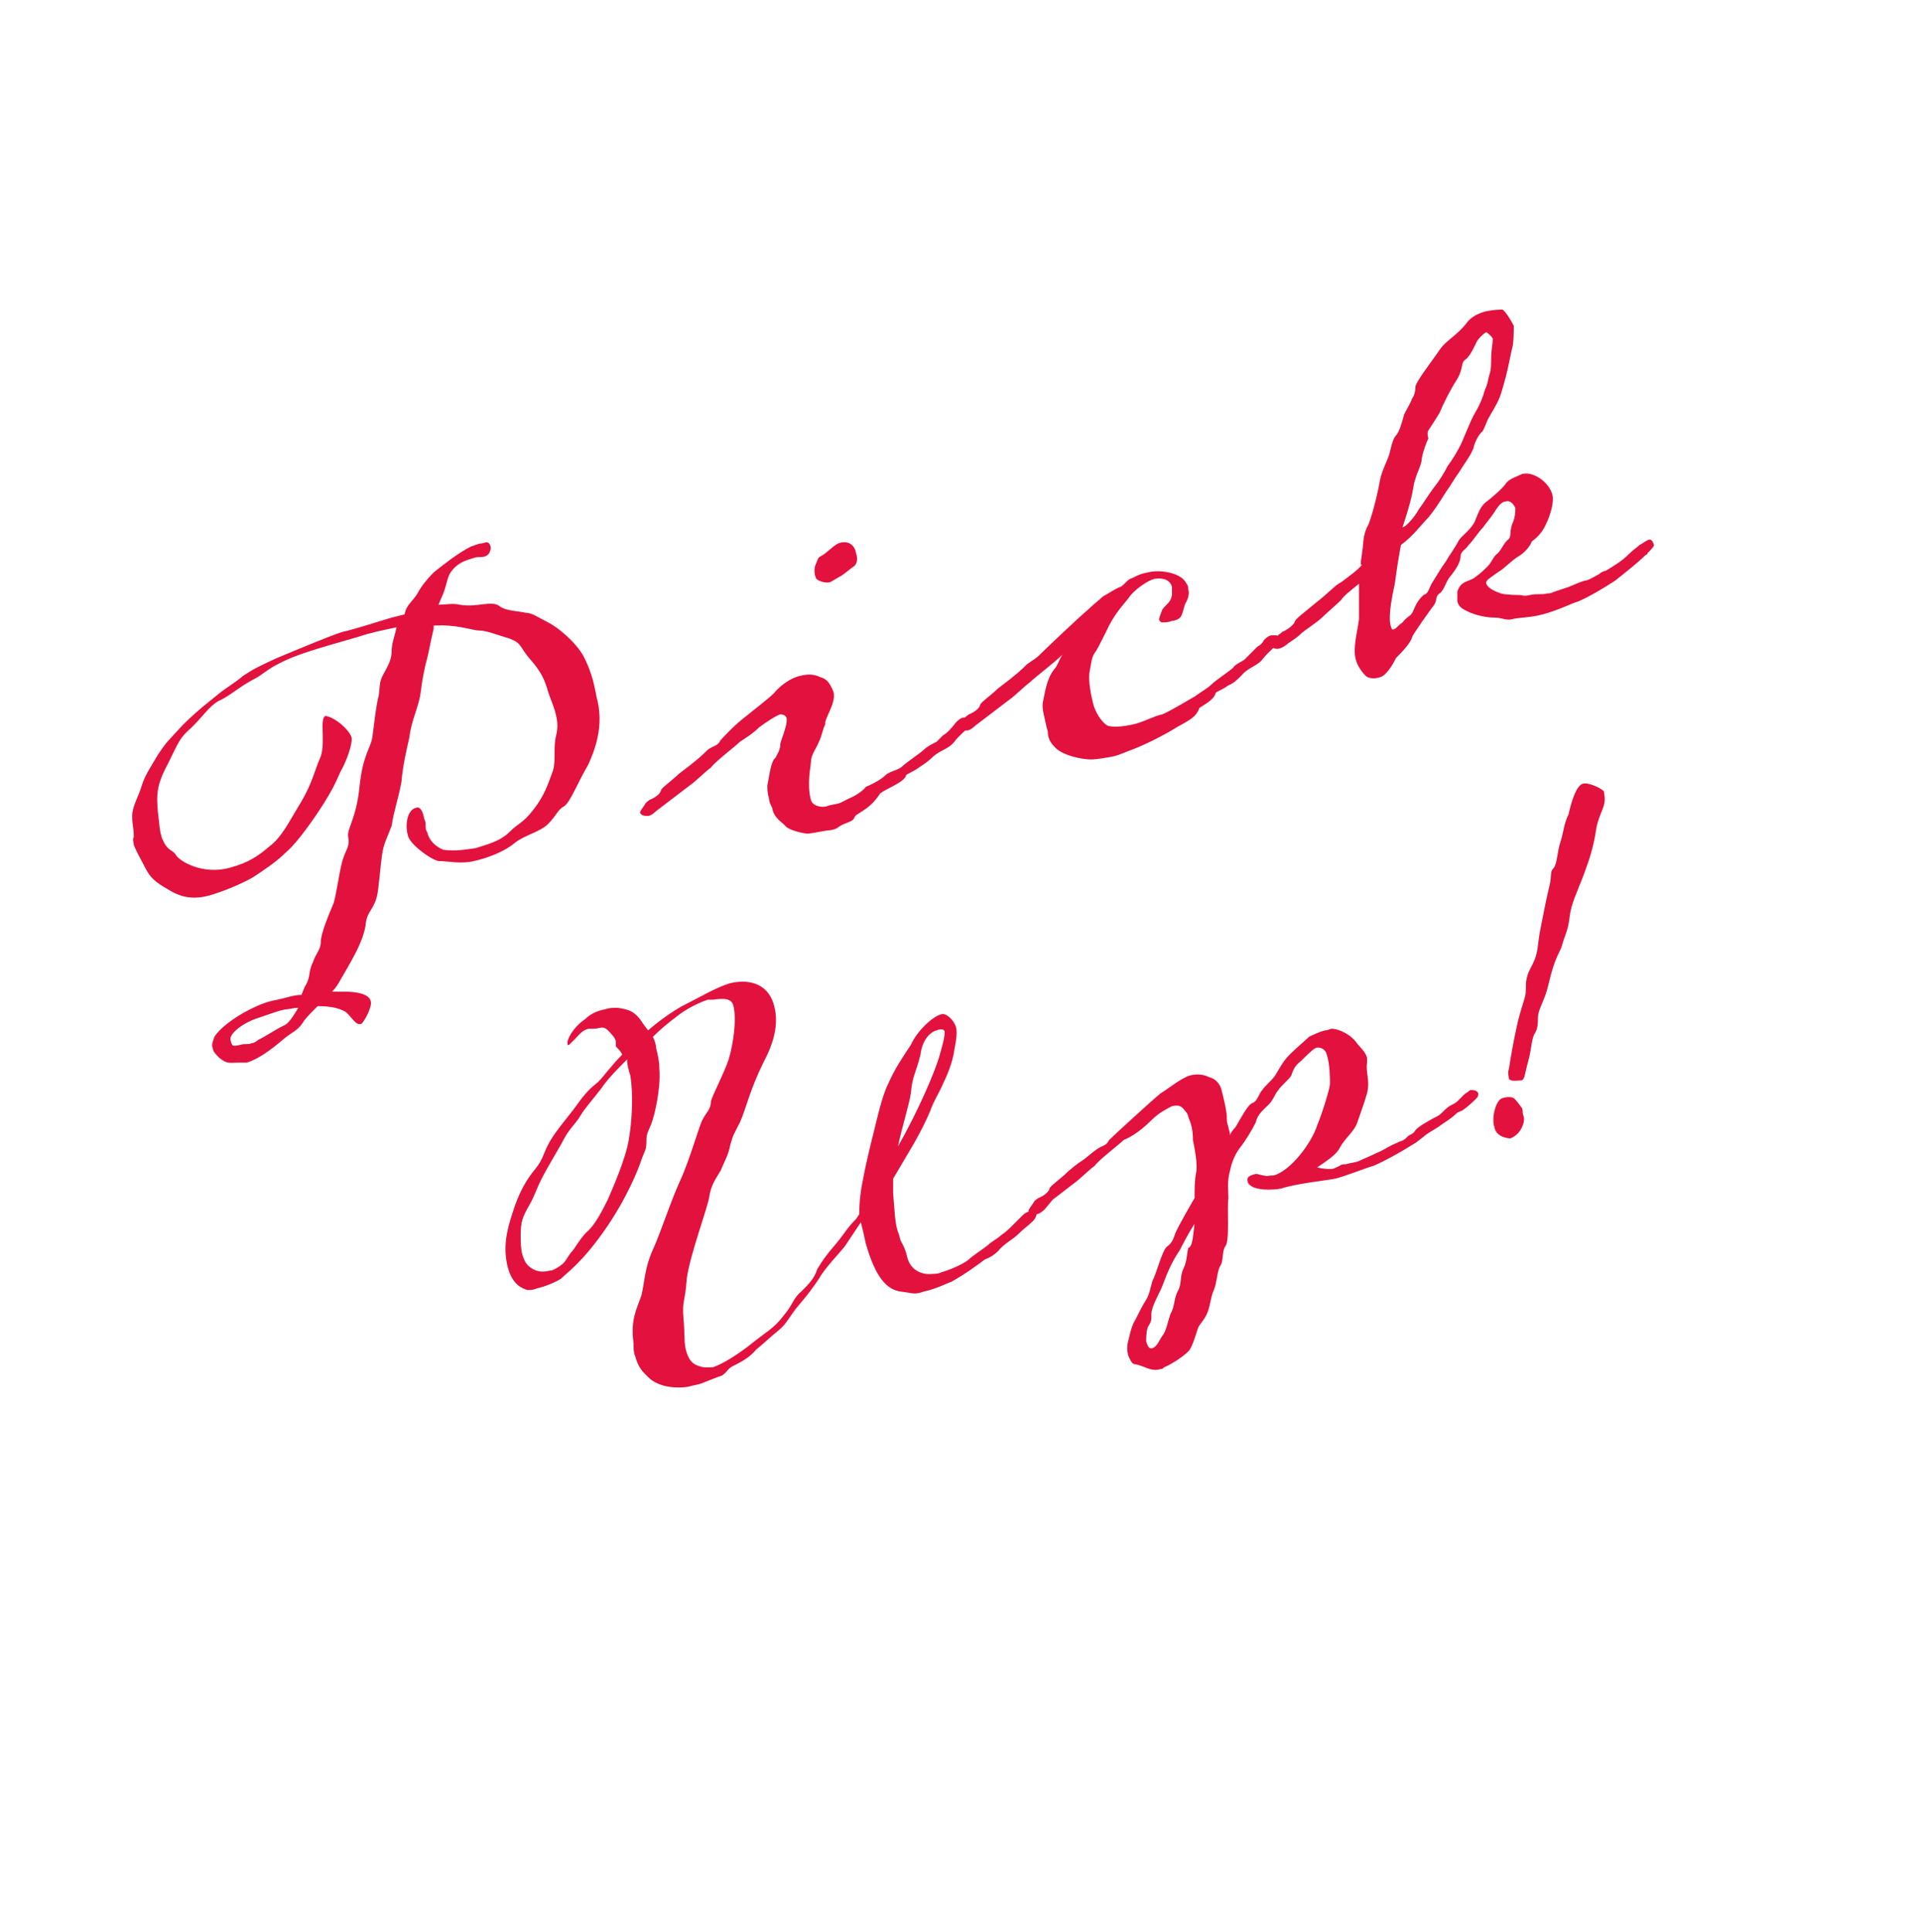 <?xml version="1.0" encoding="utf-8"?>
<!-- Generator: Adobe Illustrator 26.2.1, SVG Export Plug-In . SVG Version: 6.00 Build 0)  -->
<svg version="1.1" id="レイヤー_1" xmlns="http://www.w3.org/2000/svg" xmlns:xlink="http://www.w3.org/1999/xlink" x="0px"
	 y="0px" viewBox="0 0 119.1 119.8" style="enable-background:new 0 0 119.1 119.8;" xml:space="preserve">
<style type="text/css">
	.st0{enable-background:new    ;}
	.st1{fill:#E2113E;}
</style>
<g class="st0">
	<path class="st1" d="M21.8,45.7c0.1,0.4-0.3,1.5-0.7,2.2c-0.3,0.7-0.5,1.1-1,1.9c-0.5,0.8-1.6,2.4-2.3,3c-0.7,0.7-1.5,1.2-2.1,1.6
		c-0.5,0.3-1.6,0.8-2.6,1.1c-1,0.3-1.8,0.2-2.6-0.3c-0.9-0.5-1.2-0.8-1.5-1.4c-0.2-0.4-0.5-0.9-0.7-1.4c0-0.2-0.1-0.3,0-0.5
		c0-0.6-0.1-0.7-0.1-1.3c0-0.6,0.4-1.2,0.6-1.9c0.2-0.6,0.4-0.9,1-1.9c0.6-0.9,0.6-0.8,1.5-1.8c1-1,1.7-1.5,2.3-2
		c0.5-0.4,0.9-0.6,1.5-1.1c0.6-0.4,1-0.6,2.1-1.1c1.2-0.5,3.1-1.3,4-1.6c0.9-0.2,2.4-0.7,3.1-0.9l0.8-0.2c0.1-0.6,0.5-0.8,0.8-1.3
		c0.2-0.4,0.6-0.9,1-1.3c0.5-0.4,1.5-1.2,2.3-1.6c0.3-0.1,0.5-0.2,0.7-0.2c0.3-0.1,0.4-0.1,0.5,0.1c0.1,0.2,0,0.6-0.3,0.7
		c-0.3,0.1-0.4,0-0.7,0.1c-0.3,0.1-0.8,0.2-1.2,0.6c-0.5,0.5-0.4,0.8-0.7,1.6l-0.3,0.7c0.5,0,0.9-0.1,1.3,0c1.1,0.2,2-0.3,2.5,0.1
		c0.4,0.3,1.2,0.3,1.6,0.4c0.4,0,0.8,0.3,1.4,0.6c0.6,0.3,1.7,1.2,2.2,2.1c0.4,0.8,0.6,1.4,0.8,2.5c0.5,1.8-0.1,3.3-0.5,4.2
		c-0.7,1.2-1.1,2.3-1.5,2.6c-0.4,0.2-0.5,0.6-1,1.1c-0.5,0.5-1.5,0.7-2.1,1.2c-0.6,0.5-1.6,0.9-2.5,1.1c-0.8,0.2-1.7,0-2.1,0
		c-0.3,0.1-1.9-1-2-1.6c-0.2-0.7,0-1.6,0.5-1.7c0.2-0.1,0.4,0.1,0.5,0.6c0,0.1,0.1,0.2,0.1,0.4c0,0.2,0,0.4,0.1,0.5
		c0.1,0.5,0.5,0.9,1,1.1c0.7,0.1,1.3,0,2-0.1c0.6-0.2,1.5-0.4,2.1-1c0.6-0.6,0.8-0.5,1.5-1.4c0.7-0.9,0.9-1.6,1.2-2.4
		c0.2-0.7,0-1.4,0.2-2.2c0.1-0.4,0.1-0.8,0-1.2c-0.1-0.5-0.3-0.9-0.5-1.5c-0.2-0.7-0.4-1.2-1.1-2c-0.7-0.8-0.5-1-1.3-1.3
		c-0.7-0.2-1.4-0.5-1.9-0.5c-0.4,0-1.4-0.4-2.8-0.3c0,0.1,0,0.1,0,0.2c-0.2,0.8-0.3,1.5-0.5,2.2c-0.2,0.9-0.2,1-0.3,1.7
		c-0.1,0.9-0.6,1.8-0.7,2.8c-0.2,0.9-0.4,1.7-0.5,2.8c-0.2,1.1-0.5,1.9-0.6,2.7C24,52,23.8,52.3,23.7,53c-0.1,0.7-0.2,2-0.3,2.5
		c-0.2,0.9-0.6,1-0.7,1.7c-0.1,1.2-1.1,2.7-1.6,3.6c-0.1,0.2-0.3,0.5-0.5,0.7c0.3,0,0.6,0,0.8,0c0.6,0,1.5,0.1,1.6,0.6
		c0.1,0.4-0.5,1.4-0.6,1.4c-0.3,0.1-0.5-0.3-0.9-0.7c-0.4-0.3-1.1-0.4-1.7-0.4c0,0,0,0-0.1,0c-0.4,0.4-0.8,0.8-0.9,1
		c-0.4,0.6-0.6,0.5-1.4,1.2c-0.6,0.5-1.4,1.1-2.1,1.3c-0.2,0-0.3,0-0.5,0c-0.6,0-0.7,0.1-1.2-0.3c-0.2-0.2-0.4-0.4-0.4-0.6
		c-0.1-0.2,0-0.4,0.1-0.7c0.3-0.5,1.2-1.2,2.2-1.7c0.6-0.3,1.1-0.5,1.7-0.6c0.5-0.1,1-0.3,1.5-0.3l0.2-0.5c0.4-0.6,0.2-0.9,0.5-1.5
		c0.2-0.6,0.5-0.8,0.5-1.3c0-0.5,0.5-1.7,0.8-2.4c0.2-0.7,0.4-2.3,0.6-2.8c0.2-0.6,0.4-0.7,0.3-1.3c-0.1-0.5,0.5-1.1,0.7-3.1
		c0.2-2,0.7-2.4,0.8-3.1c0.1-0.7,0.2-1.8,0.4-2.6c0.1-0.8,0-0.8,0.4-1.5c0.2-0.4,0.4-0.7,0.4-1.3c0-0.4,0.2-0.9,0.3-1.4
		c-0.9,0.2-1.5,0.3-2.4,0.6c-2.8,0.8-3.8,1.1-4.8,1.6c-1,0.5-1,0.7-1.8,1.1c-0.9,0.5-1.4,1-2.1,1.3c-0.6,0.4-0.8,0.8-1.6,1.6
		c-0.8,0.7-0.8,0.9-1.5,2.3c-0.7,1.3-0.7,1.9-0.6,3c0.1,0.8,0.1,1.1,0.2,1.4c0,0.1,0.1,0.3,0.2,0.5c0.3,0.5,0.5,0.4,0.7,0.7
		c0.2,0.4,1.7,1.3,3.4,0.8c1.1-0.3,1.7-0.7,2.4-1.3c0.8-0.6,1.2-1.5,2-2.8c0.7-1.2,0.8-1.9,1.2-2.8c0.3-0.9-0.1-2.4,0.3-2.5
		C20.8,44.5,21.6,45.2,21.8,45.7z M18.5,62.5c-0.3,0-0.6,0.1-0.8,0.1c-0.5,0.1-0.7,0.2-1.6,0.5c-1,0.3-1.9,1-1.8,1.4
		c0.1,0.4,0.1,0.4,0.6,0.3c0.3-0.1,0.5,0,0.7-0.1c0.1,0,0.3-0.1,0.4-0.2c0.6-0.3,1-0.6,1.6-0.9C17.9,63.5,18.2,63,18.5,62.5z"/>
	<path class="st1" d="M53,50.7c-0.1,0.3-0.6,0.3-1,0.6c-0.1,0.1-0.4,0.2-0.7,0.2c-0.5,0.1-1.1,0.2-1.2,0.2c-0.2,0-1.2-0.2-1.4-0.5
		c-0.3-0.3-0.7-0.5-0.8-1.1c-0.1-0.2-0.2-0.4-0.2-0.6c-0.1-0.3-0.1-0.6-0.1-0.8c0.1-0.4,0.2-1.5,0.5-1.7c0.1-0.2,0.3-0.5,0.3-0.8
		c0-0.2,0.2-0.6,0.3-1c0.1-0.3,0.1-0.5,0.1-0.6c0-0.2-0.2-0.3-0.4-0.3c-0.3,0.1-0.9,0.5-1.3,0.8c-0.4,0.4-0.9,0.7-1.2,0.9
		c-0.3,0.3-1.5,1.2-1.8,1.6c-0.4,0.3-1,0.9-1.3,1.1l-2.1,1.6c0,0-0.3,0.3-0.5,0.3s-0.4,0-0.5-0.2c0-0.1,0.1-0.2,0.3-0.5
		c0.1-0.2,0.2-0.2,0.3-0.3c0.3-0.1,0.7-0.4,0.7-0.6c0.1-0.2,0.7-0.6,1.1-1c1.2-0.9,1.5-1.2,1.8-1.5c0.4-0.3,0.6-0.2,0.8-0.6
		c0.1-0.1,0.8-0.9,1.6-1.5c1-0.8,1.5-1.2,1.7-1.4c0.4-0.5,1.1-1,1.7-1.1c0.4-0.1,0.8-0.1,1.2,0.1c0.4,0.1,0.6,0.4,0.8,0.9
		c0.2,0.7-0.6,1.7-0.5,2c-0.2,0.4-0.2,0.7-0.4,1.1c-0.2,0.5-0.5,0.8-0.5,1.3c-0.1,0.7-0.2,1.6,0,2.3c0.1,0.4,0.7,0.5,1,0.4
		c0.2-0.1,0.5-0.1,0.8-0.2c0.2-0.1,0.4-0.2,0.6-0.3c0.3-0.1,0.9-0.5,1-0.7c0.5-0.2,1-0.5,1.2-0.7c0.3-0.3,0.8-0.3,1.1-0.6
		c0.2-0.2,1.1-0.8,1.3-1c0.2-0.2,0.6-0.4,0.8-0.5c0.2-0.2,0.1-0.1,0.4-0.4c0.2-0.1,0.5-0.4,0.8-0.8c0.1-0.1,0.3-0.3,0.5-0.3
		c0.2,0,0.4,0,0.5,0.2c0,0.1,0,0.2-0.1,0.3c-0.3,0.3-0.7,0.6-1,1c-0.4,0.5-0.9,0.5-1.4,1c-0.2,0.2-0.5,0.4-0.8,0.6
		c-0.4,0.3-0.8,0.4-0.8,0.5c-0.1,0.4-1.2,0.8-1.6,1.1C53.9,50.3,53.1,50.4,53,50.7z M53.1,34.3c0.1,0.3,0.1,0.6-0.1,0.8
		c-0.3,0.2-0.5,0.4-0.8,0.6c-0.2,0.1-0.5,0.3-0.7,0.4c-0.3,0.1-0.9-0.1-0.9-0.3c-0.1-0.2-0.1-0.6,0-0.8c0.1-0.2,0.1-0.4,0.3-0.5
		c0.4-0.2,0.7-0.6,1.1-0.8C52.5,33.5,53,33.7,53.1,34.3z"/>
	<path class="st1" d="M73,45.1c-0.8,0.5-2,1.1-2.8,1.4c-0.3,0.1-0.7,0.3-1.1,0.4c-0.5,0.1-1.1,0.2-1.4,0.2c-0.7,0-1.9-0.3-2.3-0.8
		c-0.3-0.3-0.4-0.6-0.4-0.9c0-0.1-0.1-0.3-0.1-0.4c-0.1-0.5-0.3-1.1-0.2-1.5c0.1-0.4,0.2-1.4,0.7-2c0.2-0.2,0.3-0.6,0.5-0.9
		c-0.5,0.5-1.7,1.4-2,1.7c-0.4,0.3-1,0.9-1.3,1.1l-2.1,1.6c0,0-0.3,0.3-0.5,0.3c-0.2,0-0.4,0-0.5-0.2c0-0.1,0.1-0.2,0.3-0.5
		c0.1-0.2,0.2-0.2,0.3-0.3c0.3-0.1,0.7-0.4,0.7-0.6c0.1-0.2,0.7-0.6,1.1-1c1.2-0.9,1.5-1.2,1.8-1.5c0.4-0.3,0.5-0.3,0.8-0.6
		c0.3-0.3,2.4-2.3,3-2.8c0.3-0.3,0.7-0.6,0.9-0.8c0.5-0.3,1-0.6,1.1-0.6c0.2-0.1,0.4-0.4,0.6-0.5c0.3-0.1,0.5-0.3,1.1-0.4
		c0.7-0.2,2.1,0,2.4,0.7c0.1,0.1,0.1,0.2,0.1,0.3c0.1,0.3,0,0.6-0.1,0.8c-0.2,0.3-0.2,0.8-0.4,1c-0.1,0.1-0.3,0.2-0.5,0.2
		c-0.2,0.1-0.5,0.1-0.6,0.1c-0.1,0-0.2-0.1-0.2-0.2c0-0.1,0.1-0.3,0.2-0.6c0.3-0.4,0.5-0.4,0.6-0.9c0-0.2,0-0.4,0-0.5
		c-0.1-0.4-0.5-0.6-1.1-0.5c-0.4,0.1-1.3,0.7-1.6,1.2c-0.4,0.5-0.9,1-1.4,2.1c-0.5,1-0.5,1-0.7,1.3c-0.2,0.3-0.2,0.6-0.3,1.1
		c-0.1,0.4,0,1.2,0.2,2c0.2,0.8,0.7,1.3,0.9,1.4c0.3,0.1,0.8,0.1,1.7-0.1c0.7-0.2,1.2-0.5,1.7-0.6c0.5-0.2,1.8-1,2-1.1
		c0.4-0.3,0.8-0.5,1.1-0.8c0.2-0.2,1.1-0.8,1.3-1c0.1-0.2,0.6-0.4,0.7-0.5c0.2-0.2,0.1-0.1,0.5-0.5c0.1-0.1,0.3-0.3,0.3-0.3
		c0.2-0.1,0.3-0.2,0.4-0.4c0.1-0.1,0.3-0.3,0.5-0.3c0.1,0,0.2,0,0.3,0c0.1,0.1,0.1,0.1,0.2,0.2c0,0.1,0,0.2-0.1,0.3
		c-0.1,0.1-0.6,0.5-1,1c-0.3,0.4-0.9,0.5-1.3,1c-0.2,0.2-0.5,0.5-0.8,0.6c-0.4,0.3-0.8,0.4-0.8,0.5c-0.1,0.4-0.7,0.7-1,0.9
		C74.2,44.5,73.7,44.7,73,45.1z"/>
	<path class="st1" d="M84.5,34.2c0.1-0.5,0-1,0.4-1.7c0.3-0.8,0.6-2.1,0.7-2.7c0.1-0.6,0.5-1.3,0.6-1.7c0.1-0.4,0.2-0.9,0.4-1.1
		c0.2-0.2,0.4-0.9,0.5-1.3c0.2-0.4,0.4-0.7,0.5-1c0.1-0.1,0.2-0.4,0.2-0.7c0-0.3,1.1-1.7,1.5-2.3c0.4-0.6,1.1-0.9,1.7-1.7
		c0.3-0.4,0.8-0.6,1.2-0.7c0.5-0.1,0.9-0.1,1-0.1c0.2,0.1,0.6,0.8,0.7,1c0,0.3,0,1.1-0.1,1.4c-0.1,0.4-0.2,1-0.4,1.8
		c-0.2,0.7-0.3,1.1-0.4,1.3c-0.1,0.3-0.6,1.1-0.7,1.3c-0.1,0.2-0.3,0.8-0.4,0.8c-0.1,0.1-0.4,0.5-0.5,1c-0.2,0.5-0.6,1-0.9,1.5
		c-0.3,0.4-0.5,0.8-0.8,1.2c-0.5,0.8-0.7,1.1-1.1,1.6c-0.5,0.5-0.9,1.1-1.7,1.7c-0.3,1.6-0.3,2-0.4,2.5c-0.4,1.8-0.3,2.4-0.2,2.6
		c0,0.1,0.1,0.2,0.2,0.1c0.1,0,0.2-0.2,0.5-0.4c0.4-0.5,0.5-0.3,0.7-0.8c0.2-0.5,0.4-0.7,0.6-0.9c0.3-0.1,0.3-0.3,0.5-0.7
		c0.2-0.3,0.6-1,0.9-1.4c0.1-0.2,0.6-0.9,0.8-1.3c0.2-0.3,0.8-0.7,1-1.2c0.2-0.5,0.3-0.8,0.6-1.1c0.4-0.3,1.1-0.9,1.3-1.2
		c0.2-0.3,0.6-0.4,1-0.6c0.7-0.2,1.7,0.5,1.9,1.3c0.1,0.4-0.1,1.2-0.4,1.8c-0.3,0.7-0.8,1-0.9,1.1c0,0.1-0.3,0.6-0.8,0.9
		c-0.5,0.3-0.8,0.7-1.3,1c-0.4,0.3-0.8,0.5-0.7,0.7c0.1,0.3,0.6,0.5,0.9,0.6c0.3,0.1,1.1,0.1,1.2,0.1c0.1,0,0.2,0.1,0.6,0
		c0.5-0.1,0.7,0,1.1-0.1c0.1,0,0.2,0,0.4-0.1c0.3-0.1,0.6-0.2,0.9-0.3c0.5-0.2,0.9-0.4,1.1-0.4c0.3-0.1,0.6-0.3,0.8-0.4
		c0.1-0.1,0.3-0.2,0.4-0.2c0.5-0.3,1-0.6,1.4-1c0.3-0.3,0.6-0.5,0.7-0.6c0.2-0.1,0.3-0.2,0.5-0.3s0.3,0,0.4,0.3
		c0,0.1-0.2,0.3-0.4,0.5c0,0,0,0.1-0.1,0.1c-0.5,0.5-1.4,1.2-1.9,1.6c-0.6,0.4-1.6,1-2.3,1.3c-0.4,0.1-1.1,0.5-2.2,0.8
		c-0.7,0.2-1.6,0.2-1.9,0.3c-0.4,0.1-0.6-0.1-1.1-0.1c-0.4,0-1.1-0.1-1.7-0.4c-0.4-0.2-0.5-0.3-0.6-0.6c0-0.2,0-0.4,0-0.6
		c0.2-0.7,0.7-0.6,1.1-0.9c0.4-0.3,0.5-0.4,0.8-0.7c0.2-0.2,0.3-0.5,0.5-0.7c0.3-0.2,0.4-0.6,0.7-0.9c0.3-0.2,0.1-0.4,0.3-1
		c0.2-0.4,0.2-0.8,0.2-1c-0.1-0.2-0.3-0.5-0.6-0.4c-0.2,0-0.4,0.2-0.6,0.5c-0.3,0.5-0.6,0.8-0.8,1.1c-0.3,0.3-0.6,0.8-0.9,1.1
		c-0.2,0.3-0.5,0.4-0.5,0.7c0,0.3-0.2,0.7-0.6,1.2c-0.3,0.3-0.4,0.9-0.7,1.1c-0.3,0.2-0.1,0.4-0.4,0.8c-0.1,0.1-1.3,1.8-1.3,1.9
		c-0.1,0.4-0.7,1-1,1.3c-0.2,0.4-0.6,1.1-1,1.2c-0.3,0.1-0.7,0.1-0.9-0.1c-0.2-0.2-0.5-0.6-0.6-1c-0.2-0.7,0.1-1.7,0.2-2.5
		c0-0.7,0-1.8,0-2.2c-0.5,0.4-1,0.8-1.1,1c-0.3,0.3-1,0.9-1.2,1.1c-0.3,0.3-1.1,0.8-1.3,1c-0.2,0.2-0.5,0.4-0.8,0.6
		c-0.1,0.1-0.4,0.3-0.5,0.3c-0.2,0.1-0.5,0-0.6-0.2c0-0.1,0.2-0.3,0.4-0.5c0.1-0.2,0.3-0.2,0.3-0.3c0.3-0.1,0.7-0.4,0.8-0.6
		c0-0.2,0.6-0.6,1.3-1.2c0.9-0.7,1.2-1.1,1.6-1.3c0.4-0.3,1.1-0.8,1.3-1.1C84.3,35.2,84.5,34.4,84.5,34.2z M88,31.6
		c0.3-0.4,0.6-0.9,0.9-1.3c0.4-0.5,0.7-1,0.9-1.4c0.3-0.4,0.6-0.9,0.8-1.3c0.2-0.4,0.6-1.5,0.9-2c0.3-0.5,0.5-1,0.6-1.4
		c0.2-0.4,0.2-0.7,0.3-1c0.1-0.2,0.1-0.8,0.1-1.1c0-0.3,0.1-0.8,0.1-1.1c-0.1-0.2-0.4-0.4-0.4-0.4c-0.2,0.1-0.5,0.4-0.6,0.6
		c-0.1,0.2-0.4,0.9-0.7,1.1c-0.3,0.2-0.1,0.5-0.5,1.2c-0.4,0.6-0.9,1.6-1.1,2.1c-0.3,0.5-0.7,1.1-0.7,1.1c-0.1,0.2,0,0.4,0,0.5
		c-0.1,0.2-0.3,0.7-0.4,1.2c0,0.4-0.3,0.9-0.4,1.3c-0.2,0.5,0,0.6-0.8,3C87.2,32.7,87.8,32,88,31.6z"/>
</g>
<g class="st0">
	<path class="st1" d="M57.3,80.1c-0.6,0.2-0.6,0.1-1.4,0c-0.9-0.1-1.6-0.9-2.2-3c-0.1-0.5-0.2-0.9-0.3-1.3l-1,1.5
		c-0.4,0.5-1.2,1.3-1.6,2c-0.4,0.6-0.7,1-1.3,1.7c-0.5,0.6-0.7,1.1-1.2,1.5c-0.5,0.4-0.9,0.8-1.4,1.2c-0.4,0.5-1,0.8-1.4,1
		c-0.4,0.2-0.3,0.3-0.7,0.6c-0.3,0.1-0.8,0.3-1.3,0.5c-0.3,0.1-0.5,0.1-0.8,0.2c-0.6,0.1-1.8,0.1-2.5-0.6c-0.4-0.4-0.6-0.6-0.8-1.3
		c-0.1-0.2-0.1-0.5-0.1-0.8c-0.2-1.5,0.2-2.1,0.5-3c0.2-0.9,0.2-1.7,0.7-2.8c0.5-1.1,1.1-3,1.7-4.3c0.6-1.3,1.2-3.5,1.4-3.8
		c0.2-0.4,0.5-0.6,0.5-1.1c0.1-0.4,0.8-1.7,1.1-2.6c0.3-1,0.5-2.5,0.3-3.3c-0.1-0.5-0.6-0.5-1.3-0.4c-0.1,0-0.2,0-0.3,0
		c-0.6,0.2-1.4,0.6-2,1.1c-0.4,0.3-0.9,0.7-1.4,1.2c0.1,0.2,0.2,0.5,0.2,0.7c0.1,0.4,0.2,0.8,0.2,1.3c0.1,1.2-0.3,2.9-0.5,3.4
		c-0.2,0.5-0.3,0.6-0.3,1c0,0.7-0.1,0.6-0.3,1.2c-0.2,0.6-0.9,2.4-2.3,4.4c-1.4,2-2.3,2.6-2.7,3c-0.3,0.2-1,0.5-1.5,0.6
		c-0.2,0.1-0.4,0.1-0.5,0.1c0,0-0.1,0-0.1,0c-0.3-0.1-0.9-0.3-1.2-1.4c-0.3-1.2-0.1-2.2,0.3-3.4c0.4-1.3,0.9-2.1,1.4-2.7
		c0.5-0.6,0.5-1,0.9-1.7c0.4-0.7,1.2-1.6,1.7-2.3c0.5-0.7,0.8-1,1.3-1.4c0.4-0.4,0.8-1,1.5-1.7c-0.1-0.2-0.2-0.3-0.3-0.4
		c-0.1-0.1-0.1-0.1-0.1-0.2c0-0.1,0-0.1,0-0.2c0-0.1-0.1-0.3-0.3-0.5c-0.5-0.6-0.6-0.3-1.1-0.3c-0.1,0-0.2,0-0.3,0
		c-0.4,0.1-0.6,0.4-0.8,0.6c-0.2,0.2-0.3,0.3-0.4,0.4c0,0-0.1,0-0.1,0c0,0,0-0.1,0-0.2c0.1-0.4,0.5-1,1.1-1.4
		c0.3-0.3,0.7-0.5,1.2-0.6c0.3-0.1,0.5-0.1,0.8-0.1c0.7,0.1,1.1,0.2,1.6,1l0.3,0.4c0.7-0.6,1.4-1.1,2.1-1.5c1.2-0.6,2-1.1,2.9-1.4
		c1.1-0.3,2.4-0.1,2.8,1.3c0.2,0.7,0.3,1.8-0.6,3.5c-0.9,1.8-1.1,2.9-1.5,3.8c-0.4,0.8-0.4,0.7-0.6,1.4c-0.1,0.6-0.4,1.1-0.6,1.6
		c-0.3,0.5-0.6,0.9-0.7,1.6s-1.2,3.6-1.4,5.1c-0.1,1.5-0.3,1.3-0.2,2.5c0.1,1.1,0,1.5,0.2,2.1c0.2,0.6,0.5,0.8,1.1,0.9
		c0.2,0,0.3,0,0.5,0c0.6-0.2,1.4-0.7,2.2-1.3c1.1-0.9,1.6-1.1,2.2-1.9c0.6-0.7,0.6-1.1,1.1-1.5c0.5-0.5,0.8-0.8,1-1.4
		c0.3-0.5,0.5-0.8,1.1-1.5c0.6-0.7,0.7-1,1.3-1.6l0.2-0.3c0-0.8,0.1-1.5,0.2-2c0.2-1.1,0.5-2.3,0.7-3.1c0.2-0.8,0.5-2.2,0.9-3
		c0.4-0.9,0.8-1.5,1.4-2.4c0.4-0.9,1.4-1.8,1.9-1.9c0.3-0.1,0.8,0.4,0.9,0.8c0.1,0.3,0,0.9-0.1,1.4c-0.1,0.8-0.5,1.7-0.7,2.1
		c-0.2,0.5-0.6,1.1-0.8,1.7c-0.3,0.7-0.5,1.1-1,2l-1.3,2.2c0,0.3,0,0.6,0,0.9c0.1,1.1,0.1,1.8,0.3,2.4c0.1,0.2,0.1,0.4,0.2,0.6
		c0.4,0.7,0.3,0.9,0.5,1.3c0.2,0.4,0.7,0.8,1.5,0.7c0.1,0,0.3,0,0.5-0.1c0.7-0.2,1.5-0.6,1.7-0.8c0.2-0.2,1.1-0.8,1.2-0.9
		c0.2-0.2,0.6-0.4,0.8-0.6c0.3-0.2,0.5-0.4,0.8-0.7c0.1-0.1,0.4-0.4,0.5-0.5c0.1-0.1,0.2-0.2,0.5-0.3c0.1,0,0.2,0,0.3,0
		c0.1,0,0.1,0.1,0.1,0.2c0,0.1-0.1,0.3-0.2,0.4c-0.3,0.3-0.6,0.5-0.9,0.8c-0.4,0.4-0.9,0.6-1.3,1.1c-0.2,0.2-0.5,0.4-0.8,0.5
		c-0.4,0.3-1.2,0.9-2.1,1.4C58.9,79.5,58.2,79.9,57.3,80.1z M38.9,65.8l0-0.1c-0.6,0.6-1.2,1.2-1.6,1.8c-0.7,0.9-1,1.2-1.3,1.7
		c-0.3,0.5-0.6,0.7-1,1.4c-0.3,0.6-1,1.7-1.4,2.5c-0.4,0.8-0.4,1-0.8,1.7c-0.4,0.7-0.5,1-0.5,1.8c0,0.4,0,0.8,0.1,1.2
		c0.1,0.3,0.2,0.6,0.5,0.8c0.4,0.3,0.8,0.3,1.2,0.2c0.2,0,0.3-0.1,0.5-0.2c0.5-0.3,0.5-0.5,0.8-0.9c0.3-0.3,0.5-0.8,1-1.3
		c0.5-0.4,1-1.4,1.3-2c0.3-0.7,1.1-2.5,1.3-3.7c0.2-1.1,0.3-2.8,0.1-4C39,66.4,38.9,66,38.9,65.8z M55.7,71.1
		c1.2-2.1,2.3-4.6,2.6-5.7c0.2-0.7,0.3-1.1,0.3-1.4c0-0.2-0.3-0.2-0.5-0.1c-0.4,0.1-0.9,0.6-1,1.5c-0.3,1.2-0.5,1.3-0.6,2.4
		C56.4,68.5,56,69.7,55.7,71.1z"/>
	<path class="st1" d="M82.6,72.5c0.1,0,0.3-0.1,0.5-0.2c0.1-0.1,0.3-0.1,0.4-0.1c0.3-0.1,0.6-0.1,0.8-0.2c0.2-0.1,0.7-0.3,1.1-0.5
		c0.5-0.2,0.7-0.4,1.2-0.6c0.4-0.2,0.4-0.1,0.7-0.4c0.2-0.2,0.3-0.1,0.5-0.4c0.1-0.2,1-0.7,1.4-0.9c0.2-0.1,0.3-0.3,0.7-0.6
		c0.2-0.1,0.4-0.2,0.5-0.3c0.1-0.1,0.3-0.3,0.4-0.4c0.1-0.1,0.3-0.2,0.4-0.3c0.2,0,0.4,0,0.5,0.2c0,0.1,0,0.2-0.1,0.3
		c-0.1,0.1-0.5,0.5-0.8,0.7c-0.1,0.1-0.2,0.1-0.4,0.2c-0.4,0.4-0.8,0.6-1.2,0.9c-0.3,0.2-0.7,0.4-0.9,0.6c-0.4,0.3-0.5,0.4-0.7,0.5
		c-0.8,0.5-1.7,1-2.4,1.3c-0.4,0.1-1.9,0.7-2.4,0.8c-0.5,0.1-2.4,0.3-3.3,0.6c-0.4,0.1-1.9,0.2-2.1-0.4c-0.1-0.3,0.1-0.4,0.5-0.5
		c0.2,0,0.6,0.2,0.9,0.1c0.1,0,0.2,0,0.2,0c1.1-0.3,2.4-2.1,2.7-3.1c0.3-0.7,0.8-2.3,0.8-2.6c0-0.3,0-1.2-0.2-1.8
		c-0.1-0.4-0.5-0.5-0.7-0.4c-0.2,0.1-0.6,0.5-0.9,0.8c-0.4,0.3-0.5,0.6-0.6,0.9c-0.1,0.2-0.7,0.7-0.8,0.9c-0.2,0.2-0.3,0.6-0.6,0.9
		c-0.3,0.3-0.7,0.6-0.8,1.1c-0.2,0.4-0.6,1.1-1,1.6c-0.3,0.4-0.5,0.9-0.6,1.4c-0.2,0.7-0.1,1.3-0.1,1.7c-0.1,0.6,0.1,2.7-0.2,3
		c-0.2,0.3-0.1,0.9-0.3,1.2c-0.2,0.3-0.2,1-0.4,1.5c-0.2,0.4-0.2,0.9-0.4,1.4c-0.2,0.5-0.5,0.7-0.6,1c-0.1,0.3-0.3,1-0.5,1.3
		c-0.2,0.3-1.1,0.9-1.6,1.1c-0.1,0.1-0.1,0.1-0.2,0.1c-0.6,0.2-1-0.2-1.6-0.3c-0.2,0-0.3-0.3-0.4-0.5c-0.1-0.3-0.1-0.7,0-1
		c0.1-0.4,0.2-0.9,0.4-1.2c0.2-0.4,0.5-1,0.7-1.3c0.2-0.3,0.3-0.9,0.4-1.2c0.2-0.3,0.6-1.9,0.9-2.1c0.3-0.2,0.4-0.5,0.5-0.8
		c0.2-0.5,1.2-2.2,1.2-2.2c0-0.5,0-1.1,0.1-1.6c0.1-0.5-0.1-1.5-0.2-2c0-0.2,0-0.7-0.2-1.2c-0.1-0.2-0.1-0.4-0.2-0.5
		c-0.3-0.4-0.4-0.5-0.9-0.4c-0.2,0.1-0.8,0.4-1.2,0.8c-1,1-1.6,1.2-1.8,1.3c-0.3,0.3-1.5,1.2-1.8,1.6c-0.4,0.3-1,0.9-1.3,1.1l-1.3,1
		L64.8,75c0,0-0.3,0.3-0.5,0.3c-0.2,0-0.4,0-0.5-0.2c0-0.1,0.1-0.2,0.3-0.5c0.1-0.2,0.2-0.2,0.3-0.3c0.3-0.1,0.7-0.4,0.7-0.6
		c0.1-0.2,0.7-0.6,1.1-1c0.1-0.1,0.7-0.6,0.9-0.7c0.3-0.2,0.6-0.5,0.9-0.7c0.4-0.3,0.6-0.2,0.8-0.6c0.3-0.3,2.7-2.5,3.2-2.9
		c0.5-0.3,1.2-0.9,1.8-1.1c0.4-0.1,0.8-0.1,1.2,0.1c0.4,0.1,0.7,0.4,0.8,0.9c0.2,0.8,0.3,1.3,0.3,1.6c0,0.2,0,0.3,0.1,0.6
		c0,0.1,0.1,0.3,0.1,0.5c0.1-0.3,0.3-0.4,0.4-0.6c0.3-0.5,0.7-1.3,1-1.4c0.3-0.1,0.4-0.6,0.6-0.8c0.2-0.3,0.5-0.5,0.8-0.9
		c0.3-0.5,0.5-0.9,0.9-1.3c0.4-0.4,1-0.9,1.2-1.1c0.2-0.1,0.6-0.3,1-0.4c0.2,0,0.3-0.1,0.4-0.1c0.5,0,1.2,0.4,1.5,0.8
		c0.2,0.3,0.6,0.6,0.7,1c0,0.1,0,0.2,0,0.3c-0.1,0.6,0.2,1.1,0,1.9c-0.2,0.7-0.4,1.2-0.6,1.8c-0.2,0.6-0.8,1-1.1,1.6
		c-0.2,0.4-0.8,0.8-1.4,1.2C82.1,72.5,82.4,72.5,82.6,72.5z M74.1,75.9c-0.4,0.6-0.8,1.4-0.9,1.6c-0.2,0.3-0.6,0.9-1,2
		c-0.3,0.8-0.5,1-0.7,1.6c-0.2,0.6,0.1,0.6-0.3,1.2c-0.1,0.3-0.1,0.7-0.1,0.9c0.1,0.3,0.2,0.5,0.4,0.4c0.3-0.1,0.4-0.5,0.7-0.9
		c0.2-0.4,0.2-0.6,0.4-1.2c0.3-0.5,0.2-1,0.5-1.5c0.2-0.4,0.1-0.9,0.3-1.3c0.2-0.4,0.2-0.7,0.3-1.3C74,77.3,74,76.6,74.1,75.9z"/>
	<path class="st1" d="M94,68.2c0.2,0.2,0.3,0.4,0.4,0.5c0.1,0.2,0,0.2,0.1,0.5c0.1,0.2,0,0.6-0.2,0.9c-0.2,0.3-0.4,0.4-0.6,0.5
		c-0.2,0-0.9-0.1-1-0.7c-0.2-0.6,0.1-1.7,0.5-1.8C93.2,68.1,93.8,67.9,94,68.2z M98.2,48.6c0.3-0.1,1.2,0.3,1.3,0.5
		c0,0.2,0.1,0.4,0,0.8c-0.1,0.4-0.4,0.9-0.5,1.6c-0.1,0.7-0.3,1.5-0.6,2.3c-0.3,0.9-0.7,1.7-0.9,2.4c-0.2,0.7-0.1,1-0.4,1.8
		c-0.3,0.8-0.1,0.5-0.5,1.3c-0.4,0.9-0.5,1.7-0.7,2.3c-0.2,0.6-0.5,1.1-0.5,1.5c0,0.3,0,0.7-0.2,1c-0.2,0.3-0.2,1-0.4,1.7
		s-0.2,1.1-0.4,1.2c-0.2,0-0.7,0.1-0.8-0.1c0-0.1-0.1-0.4,0-0.6c0.1-0.7,0.3-1.8,0.5-2.7c0.2-0.9,0.4-1.4,0.5-1.8
		c0.1-0.4,0-0.7,0.1-1.1c0.1-0.5,0.3-0.7,0.5-1.2c0.2-0.5,0.2-1,0.3-1.6c0.2-1,0.4-2.1,0.6-2.9c0.2-0.8,0-0.9,0.3-1.2
		c0.2-0.3,0.2-1,0.4-1.6c0.2-0.6,0.2-1.1,0.5-1.7C97.5,49.6,97.8,48.7,98.2,48.6z"/>
</g>
</svg>
